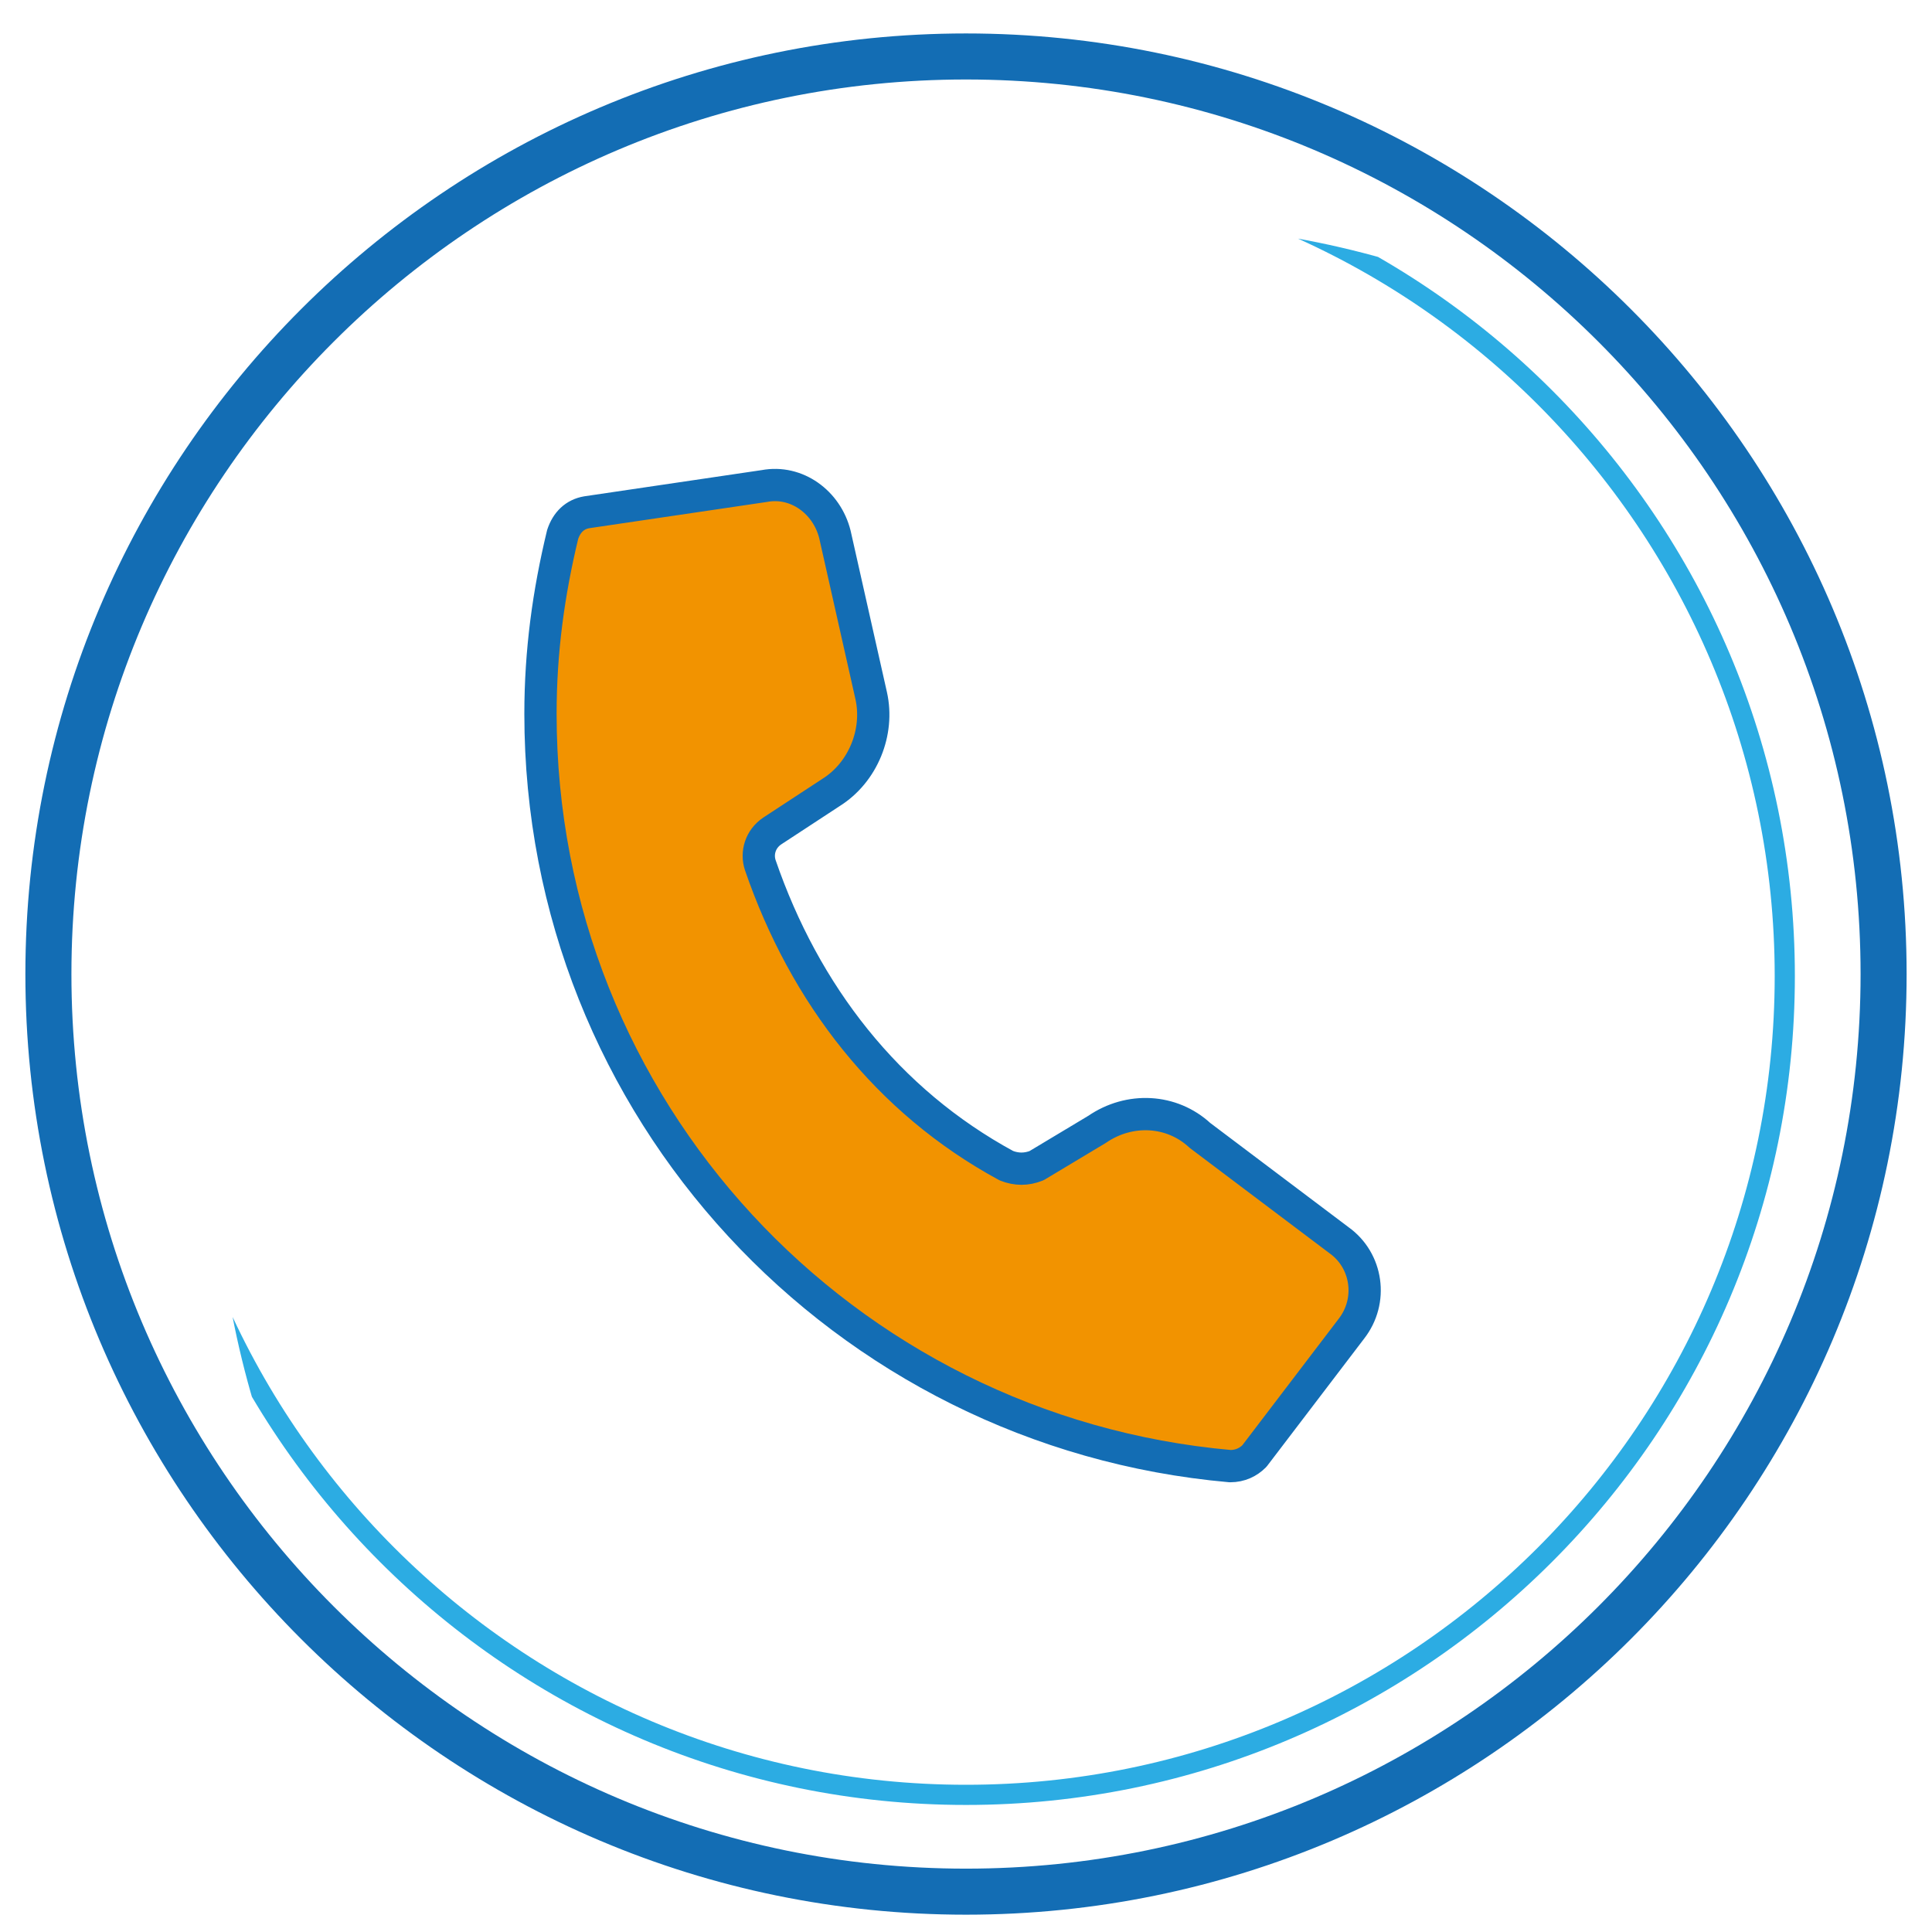 <?xml version="1.0" encoding="utf-8"?>
<!-- Generator: Adobe Illustrator 24.3.0, SVG Export Plug-In . SVG Version: 6.00 Build 0)  -->
<!DOCTYPE svg PUBLIC "-//W3C//DTD SVG 1.1//EN" "http://www.w3.org/Graphics/SVG/1.1/DTD/svg11.dtd">
<svg version="1.1" id="Layer_1" xmlns:x="http://ns.adobe.com/Extensibility/1.0/" xmlns:i="http://ns.adobe.com/AdobeIllustrator/10.0/" xmlns:graph="http://ns.adobe.com/Graphs/1.0/"
	 xmlns="http://www.w3.org/2000/svg" xmlns:xlink="http://www.w3.org/1999/xlink" x="0px" y="0px" viewBox="0 0 95.8 95.8"
	 style="enable-background:new 0 0 95.8 95.8;" xml:space="preserve">
<style type="text/css">
	.st0{fill:none;stroke:#136DB4;stroke-width:2.283;stroke-linecap:round;stroke-linejoin:round;stroke-miterlimit:10;}
	.st1{fill:#F29300;stroke:#136DB4;stroke-width:1.6;stroke-linecap:round;stroke-linejoin:round;stroke-miterlimit:10;}
	.st2{clip-path:url(#SVGID_2_);fill:none;stroke:#2CACE3;stroke-linecap:round;stroke-linejoin:round;stroke-miterlimit:10;}
</style>
<path class="st0" d="M93.4,48.3c0,25.1-20.4,45.5-45.5,45.5S2.4,73.4,2.4,48.3S22.8,2.8,47.9,2.8S93.4,23.2,93.4,48.3"/>
<path class="st1" d="M49.9,57.8c-5.9-3.2-10-8.5-12.2-14.9c-0.2-0.6,0-1.3,0.6-1.7l2.9-1.9c1.6-1,2.4-3,2-4.8l-1.8-8
	c-0.4-1.6-1.9-2.7-3.5-2.4l-8.8,1.3c-0.6,0.1-1,0.5-1.2,1.1c-0.7,2.9-1.1,5.8-1.1,8.9C26.8,55,41.8,71,61,72.7
	c0.5,0,0.9-0.2,1.2-0.5l4.8-6.3c1.1-1.4,0.8-3.4-0.6-4.4l-6.9-5.2C58.1,55,56,54.9,54.4,56l-3,1.8C50.9,58,50.4,58,49.9,57.8"/>
<g>
	<g>
		<defs>
			<path id="SVGID_1_" d="M101.7,56.6c0,25.1-20.4,45.5-45.5,45.5S10.7,81.7,10.7,56.6s20.4-45.5,45.5-45.5S101.7,31.5,101.7,56.6"
				/>
		</defs>
		<clipPath id="SVGID_2_">
			<use xlink:href="#SVGID_1_"  style="overflow:visible;"/>
		</clipPath>
		<path class="st2" d="M88.5,48.4C88.5,70.8,70.3,89,47.9,89S7.3,70.8,7.3,48.4S25.5,7.8,47.9,7.8S88.5,26,88.5,48.4"/>
	</g>
</g>
</svg>
